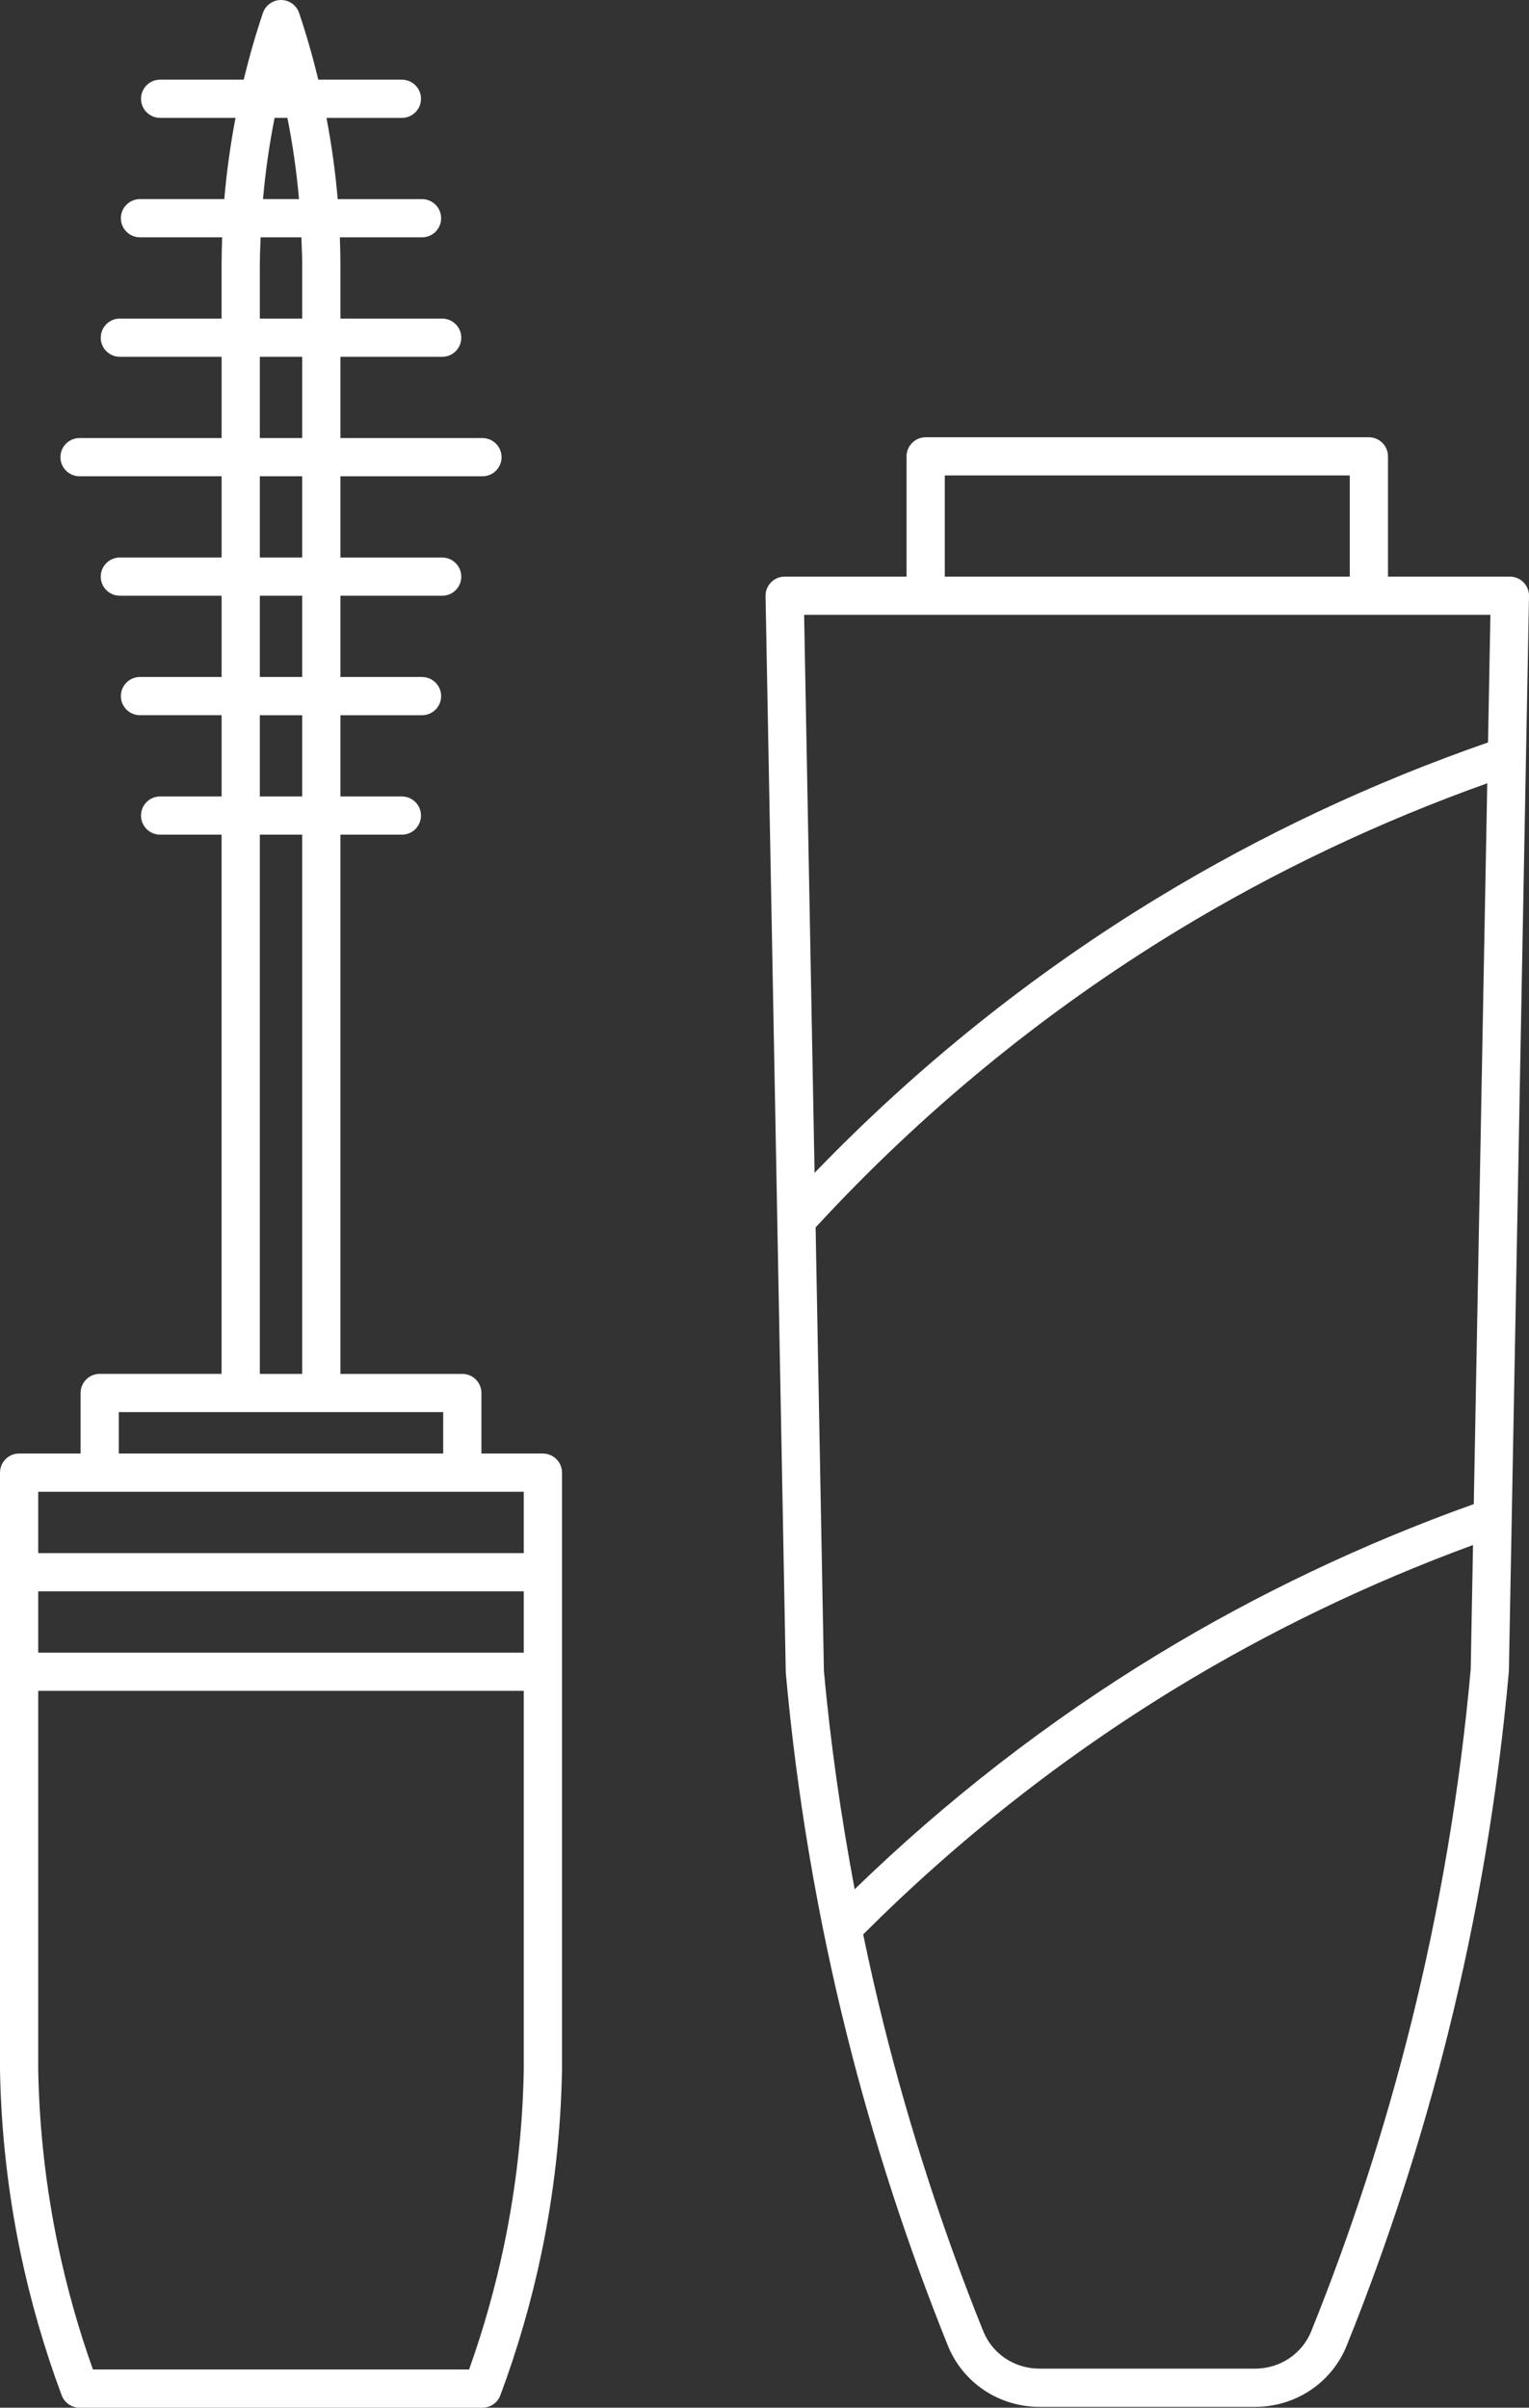 <?xml version="1.0" encoding="UTF-8" standalone="no"?><svg xmlns="http://www.w3.org/2000/svg" xmlns:xlink="http://www.w3.org/1999/xlink" fill="#ffffff" height="126" preserveAspectRatio="xMidYMid meet" version="1" viewBox="0.0 0.0 80.0 126.0" width="80" zoomAndPan="magnify"><rect x="0.0" y="0.0" width="80.0" height="126.0" fill="#333333" stroke="none"/><g id="change1_1"><path d="M79.714,30.476c-0.188-0.191-0.445-0.299-0.714-0.299h-6.378v-6.294c0-0.552-0.448-1-1-1H48.433c-0.552,0-1,0.448-1,1 v6.294h-6.378c-0.269,0-0.526,0.108-0.714,0.299c-0.188,0.192-0.291,0.451-0.286,0.719l0.614,32.689c0,0.003,0,0.006,0,0.009 l0.444,23.642c0.57,6.357,1.643,12.719,3.188,18.909c1.379,5.526,3.159,11.011,5.29,16.3c0.787,1.953,2.673,3.214,4.805,3.214 h11.264c2.132,0,4.018-1.261,4.805-3.214c2.13-5.288,3.91-10.772,5.29-16.3c1.546-6.195,2.619-12.557,3.192-18.98L80,31.195 C80.005,30.927,79.902,30.667,79.714,30.476z M77.111,78.713c-5.774,2.063-11.34,4.708-16.55,7.878 C54.844,90.07,49.526,94.2,44.717,98.869c-0.713-3.806-1.267-7.637-1.609-11.442l-0.434-23.194 c5.563-6.042,11.926-11.269,18.927-15.53c5.105-3.107,10.556-5.693,16.215-7.713L77.111,78.713z M49.433,24.882h21.189v5.294 H49.433V24.882z M77.981,32.176l-0.125,6.678c-6.043,2.1-11.859,4.832-17.295,8.14c-6.574,4.001-12.595,8.837-17.941,14.384 l-0.547-29.203H77.981z M73.813,105.959c-1.357,5.438-3.109,10.834-5.205,16.037c-0.48,1.191-1.638,1.961-2.949,1.961H54.395 c-1.312,0-2.47-0.77-2.95-1.961c-2.096-5.205-3.848-10.601-5.205-16.038c-0.391-1.565-0.748-3.142-1.077-4.725 c4.946-4.95,10.471-9.303,16.438-12.935c4.879-2.969,10.079-5.465,15.47-7.444l-0.121,6.501 C76.39,93.606,75.334,99.865,73.813,105.959z" fill="inherit"/><path d="M28.405,76.067h-3.216v-3.168c0-0.552-0.448-1-1-1h-6.378V43.681h3.216c0.552,0,1-0.448,1-1s-0.448-1-1-1h-3.216v-4.252 h4.27c0.552,0,1-0.448,1-1s-0.448-1-1-1h-4.27v-4.252h5.324c0.552,0,1-0.448,1-1s-0.448-1-1-1h-5.324v-4.252h7.432 c0.552,0,1-0.448,1-1s-0.448-1-1-1h-7.432v-4.252h5.324c0.552,0,1-0.448,1-1s-0.448-1-1-1h-5.324v-2.83 c0-0.475-0.013-0.948-0.029-1.422h4.299c0.552,0,1-0.448,1-1s-0.448-1-1-1h-4.413c-0.119-1.428-0.319-2.846-0.586-4.252h3.945 c0.552,0,1-0.448,1-1s-0.448-1-1-1h-4.373c-0.284-1.173-0.615-2.337-1.003-3.487C15.513,0.274,15.132,0,14.703,0 s-0.811,0.274-0.948,0.681c-0.388,1.15-0.719,2.314-1.003,3.487H8.378c-0.552,0-1,0.448-1,1s0.448,1,1,1h3.945 c-0.267,1.406-0.467,2.825-0.586,4.252H7.324c-0.552,0-1,0.448-1,1s0.448,1,1,1h4.299c-0.016,0.473-0.029,0.947-0.029,1.422v2.83 H6.271c-0.552,0-1,0.448-1,1s0.448,1,1,1h5.324v4.252H4.162c-0.552,0-1,0.448-1,1s0.448,1,1,1h7.433v4.252H6.271 c-0.552,0-1,0.448-1,1s0.448,1,1,1h5.324v4.252H7.324c-0.552,0-1,0.448-1,1s0.448,1,1,1h4.271v4.252H8.378c-0.552,0-1,0.448-1,1 s0.448,1,1,1h3.216v28.218H5.216c-0.552,0-1,0.448-1,1v3.168H1c-0.552,0-1,0.448-1,1v31.278c0.059,3.209,0.42,6.428,1.075,9.565 c0.526,2.519,1.25,5.021,2.15,7.438C3.371,125.74,3.745,126,4.162,126h21.081c0.417,0,0.791-0.259,0.937-0.651 c0.9-2.415,1.624-4.918,2.15-7.438c0.655-3.139,1.017-6.357,1.075-9.583v-31.26C29.405,76.515,28.958,76.067,28.405,76.067z M2,83.277h25.405v3.21H2V83.277z M14.368,6.168h0.669c0.281,1.405,0.482,2.824,0.607,4.252h-1.883 C13.887,8.992,14.087,7.573,14.368,6.168z M13.595,13.842c0-0.475,0.025-0.948,0.042-1.422h2.132 c0.017,0.474,0.042,0.947,0.042,1.422v2.83h-2.216V13.842z M13.595,18.672h2.216v4.252h-2.216V18.672z M13.595,24.924h2.216v4.252 h-2.216V24.924z M13.595,31.176h2.216v4.252h-2.216V31.176z M13.595,37.429h2.216v4.252h-2.216V37.429z M13.595,43.681h2.216 v28.218h-2.216V43.681z M6.216,73.899h16.973v2.168H6.216V73.899z M27.405,78.067v3.21H2v-3.21H27.405z M26.373,117.501 c-0.458,2.197-1.073,4.38-1.829,6.499H4.862c-0.756-2.12-1.37-4.303-1.829-6.499c-0.63-3.015-0.978-6.107-1.033-9.174v-19.84 h25.405v19.822C27.35,111.393,27.002,114.485,26.373,117.501z" fill="inherit"/></g></svg>